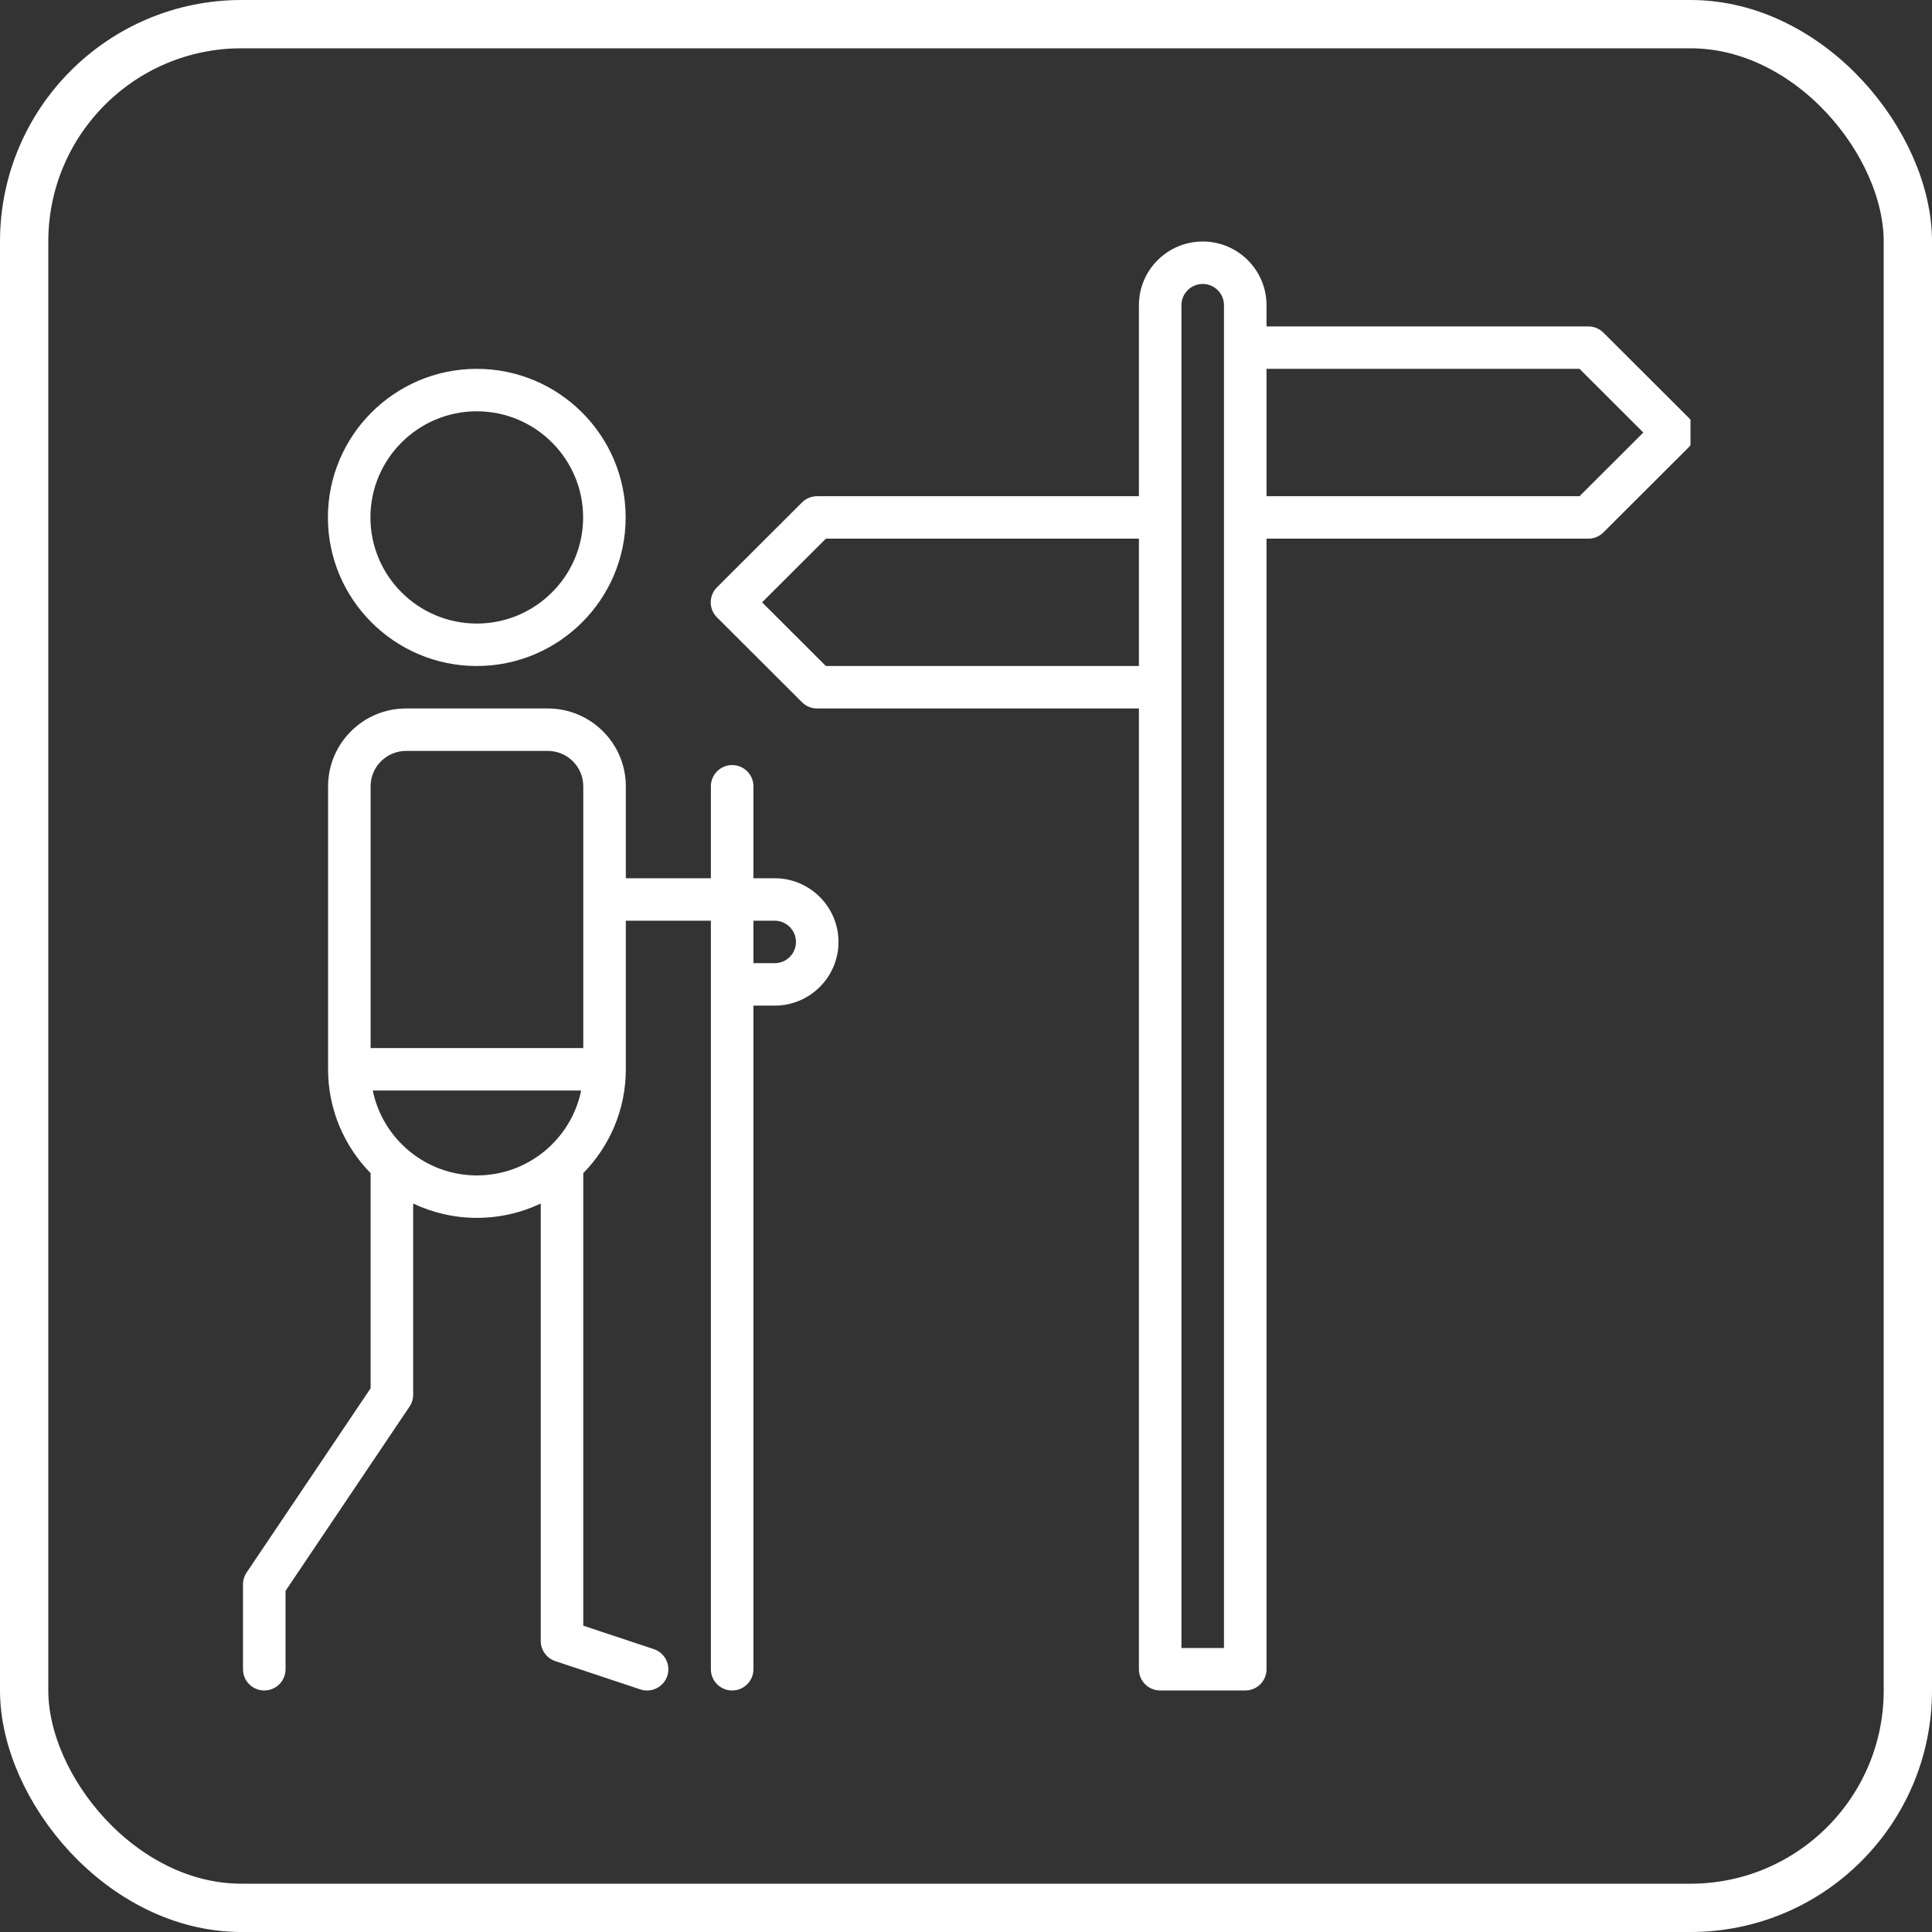 <svg width="80" height="80" viewBox="0 0 80 80" fill="none" xmlns="http://www.w3.org/2000/svg">
<rect x="0" y="0" width="80" height="80" fill="#333333" stroke="none"/>
<rect x="1" y="1" width="78" height="78" rx="9" stroke="white" stroke-width="2"/>
<g clip-path="url(#clip0_53_1527)">
<path d="M32.078 36.367H31.198V32.559C31.198 32.073 30.803 31.68 30.317 31.68C29.83 31.68 29.436 32.073 29.436 32.559V36.367H25.914V32.559C25.914 30.782 24.465 29.336 22.685 29.336H16.814C15.034 29.336 13.585 30.782 13.585 32.559V44.277C13.585 45.95 14.258 47.467 15.346 48.577V57.486L10.212 65.115C10.114 65.26 10.062 65.431 10.062 65.606V69.121C10.062 69.606 10.457 69.999 10.943 69.999C11.429 69.999 11.824 69.606 11.824 69.121V65.873L16.958 58.244C17.056 58.099 17.108 57.928 17.108 57.753V49.835C17.909 50.215 18.805 50.429 19.749 50.429C20.694 50.429 21.59 50.215 22.391 49.835V67.949C22.391 68.327 22.634 68.663 22.994 68.783L26.516 69.955C26.608 69.985 26.702 70 26.794 70C27.163 70 27.507 69.767 27.63 69.399C27.784 68.938 27.534 68.44 27.073 68.287L24.152 67.316V48.577C25.241 47.467 25.914 45.95 25.914 44.277V38.125H29.436V69.121C29.436 69.606 29.83 69.999 30.317 69.999C30.803 69.999 31.198 69.606 31.198 69.121V41.641H32.078C33.535 41.641 34.72 40.458 34.72 39.004C34.72 37.55 33.535 36.367 32.078 36.367ZM16.814 31.094H22.685C23.494 31.094 24.152 31.751 24.152 32.559V43.398H15.346V32.559C15.346 31.751 16.004 31.094 16.814 31.094ZM15.435 45.156H24.064C23.655 47.159 21.876 48.672 19.749 48.672C17.623 48.672 15.844 47.159 15.435 45.156ZM32.078 39.883H31.198V38.125H32.078C32.564 38.125 32.959 38.519 32.959 39.004C32.959 39.489 32.564 39.883 32.078 39.883Z" fill="white"/>
<path d="M19.742 27.578C23.142 27.578 25.907 24.818 25.907 21.426C25.907 18.033 23.142 15.273 19.742 15.273C16.343 15.273 13.578 18.033 13.578 21.426C13.578 24.818 16.343 27.578 19.742 27.578ZM19.742 17.031C22.17 17.031 24.146 19.002 24.146 21.426C24.146 23.849 22.17 25.82 19.742 25.82C17.314 25.82 15.339 23.849 15.339 21.426C15.339 19.002 17.315 17.031 19.742 17.031Z" fill="white"/>
<path d="M69.915 17.288L66.393 13.773C66.228 13.608 66.004 13.516 65.77 13.516H52.444V12.637C52.444 11.183 51.258 10 49.802 10C48.345 10 47.16 11.183 47.16 12.637V20.547H33.833C33.6 20.547 33.375 20.639 33.21 20.804L29.688 24.32C29.344 24.663 29.344 25.22 29.688 25.563L33.21 29.078C33.375 29.243 33.6 29.336 33.833 29.336H47.16V69.121C47.16 69.606 47.554 69.999 48.041 69.999H51.563C52.049 69.999 52.444 69.606 52.444 69.121V22.305H65.77C66.004 22.305 66.228 22.212 66.393 22.047L69.915 18.532C70.259 18.189 70.259 17.632 69.915 17.288ZM34.198 27.578L31.556 24.941L34.198 22.305H47.16V27.578H34.198ZM50.682 68.242H48.921V12.637C48.921 12.152 49.316 11.758 49.802 11.758C50.287 11.758 50.682 12.152 50.682 12.637V68.242ZM65.405 20.547H52.444V15.273H65.405L68.047 17.91L65.405 20.547Z" fill="white"/>
</g>
<defs>
<clipPath id="clip0_53_1527">
<rect width="60" height="60" fill="white" transform="translate(10 10)"/>
</clipPath>
</defs>
</svg>
